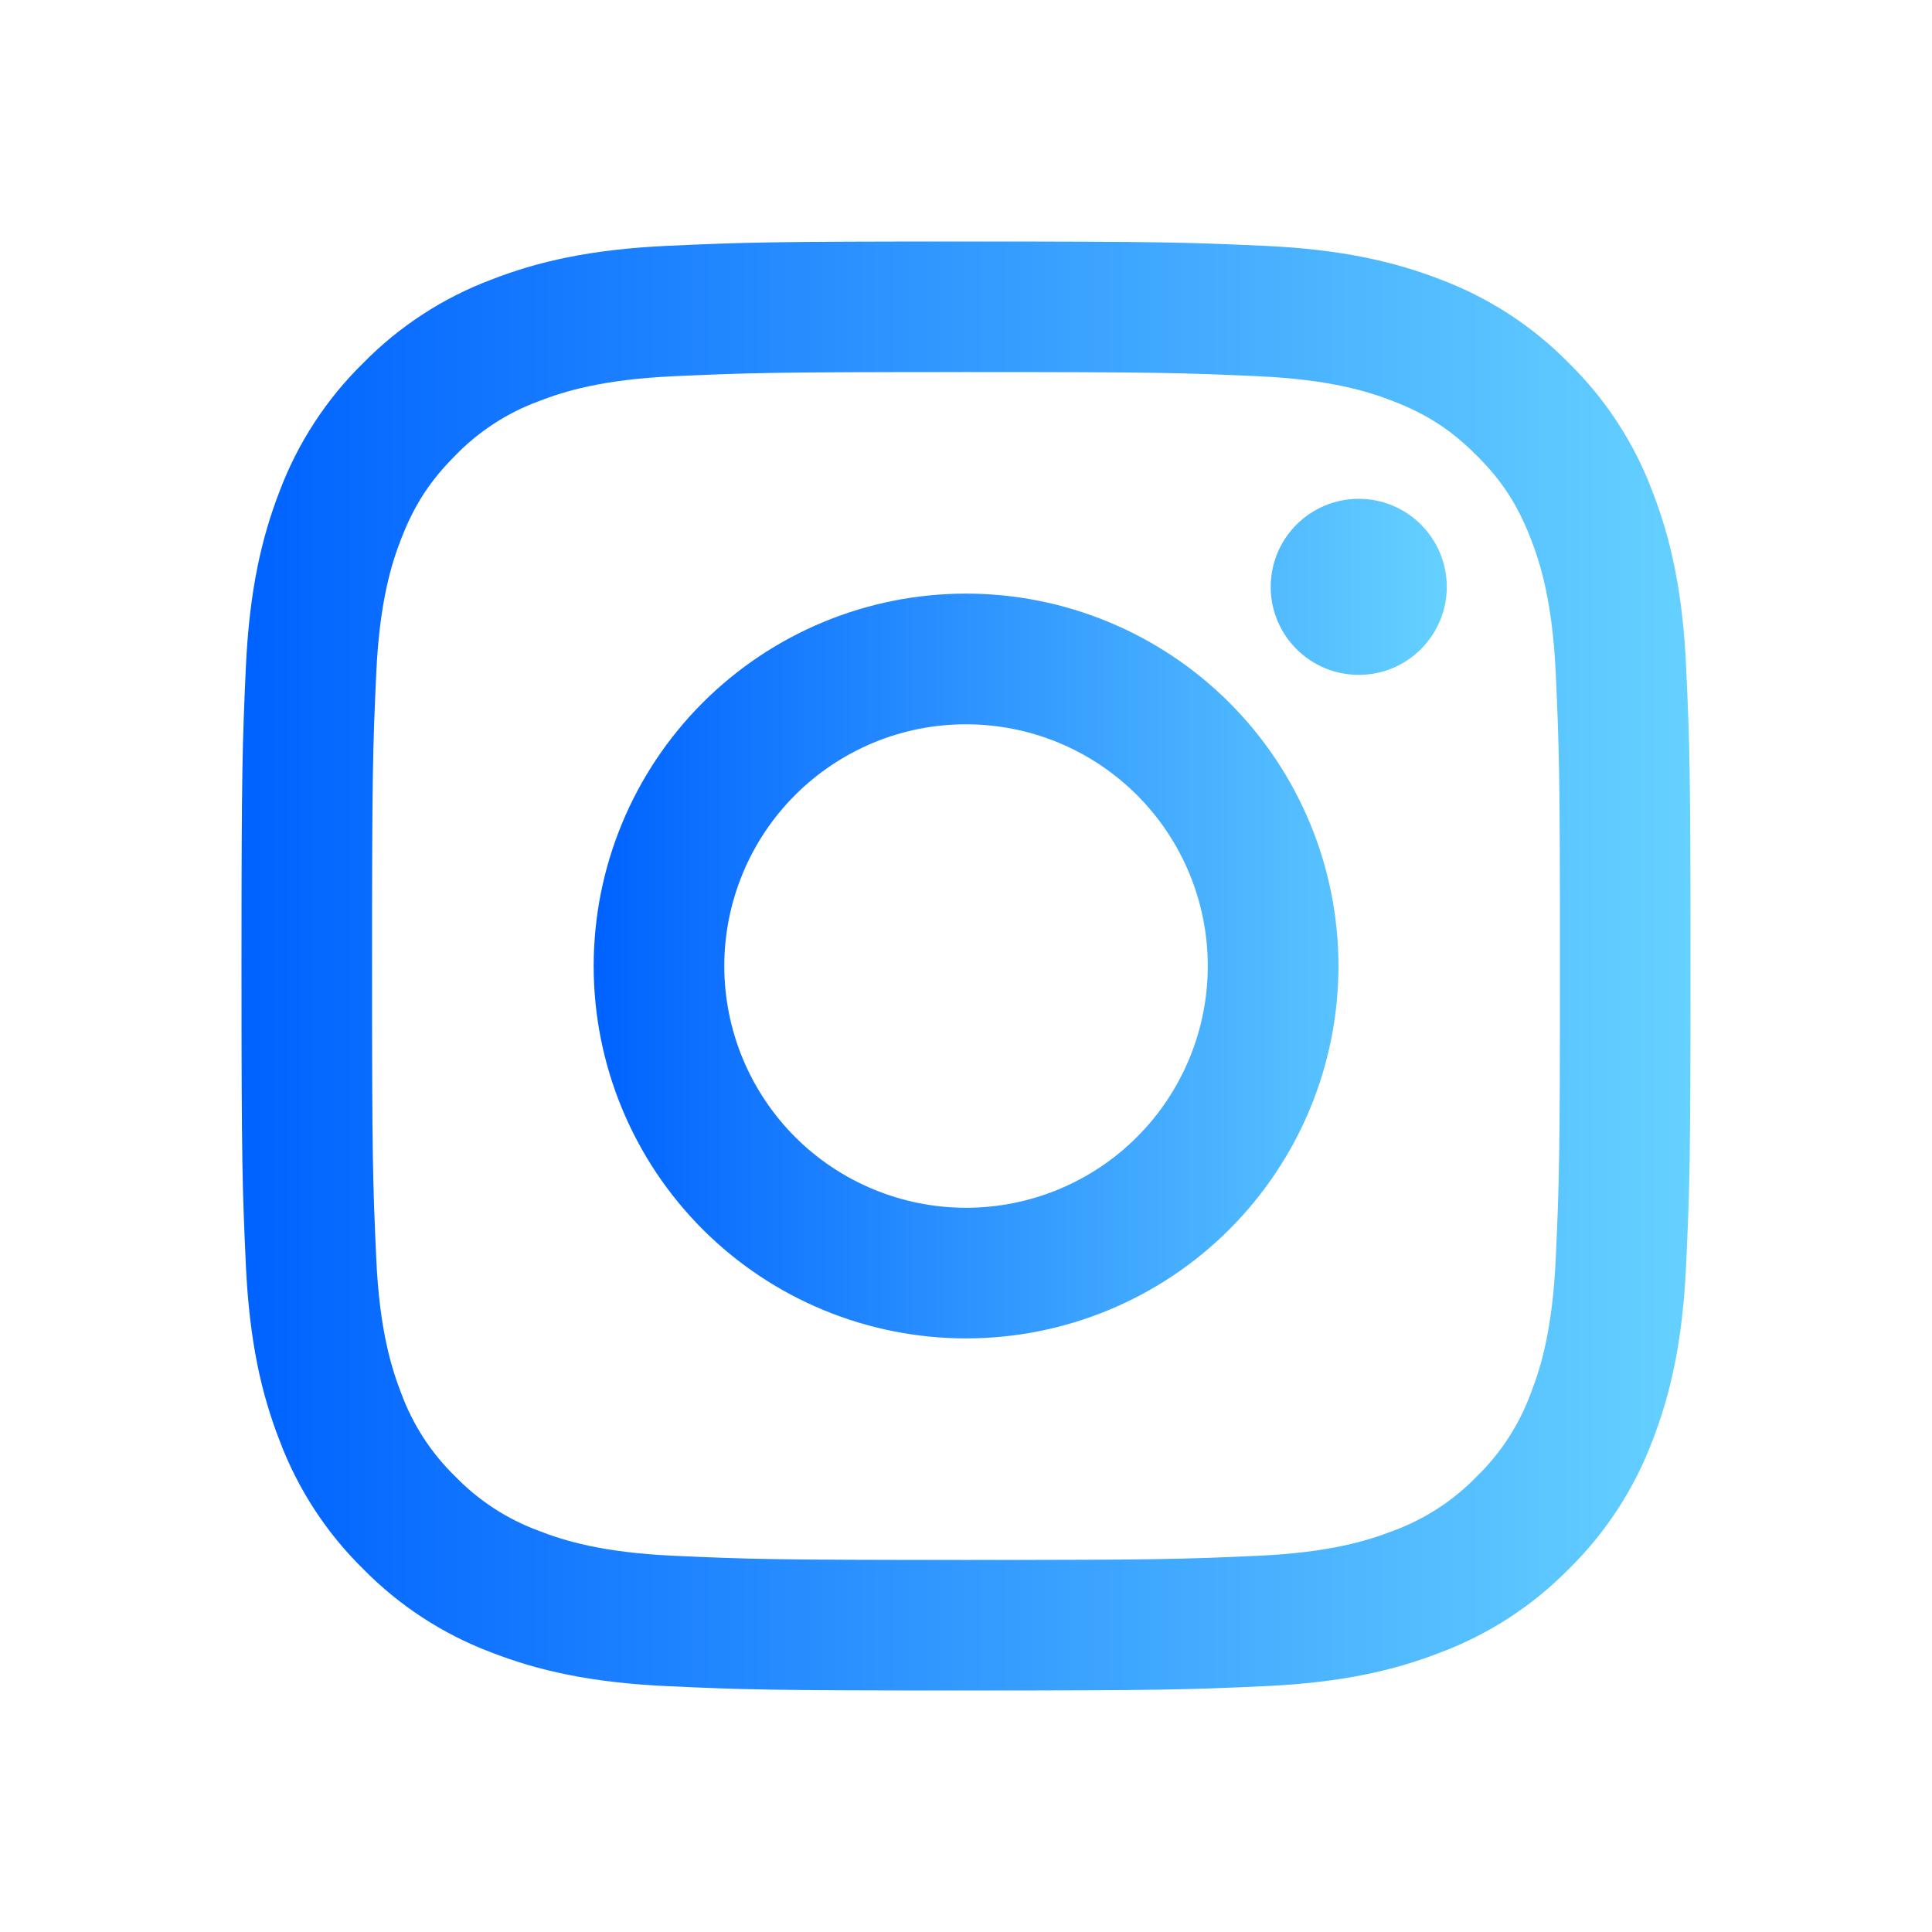 <svg width="28" height="28" viewBox="0 0 28 28" fill="none" xmlns="http://www.w3.org/2000/svg">
<path fill-rule="evenodd" clip-rule="evenodd" d="M14 3.5C11.148 3.5 10.791 3.512 9.671 3.563C8.553 3.614 7.79 3.792 7.122 4.052C6.422 4.315 5.787 4.728 5.262 5.263C4.728 5.787 4.315 6.421 4.051 7.122C3.793 7.79 3.614 8.554 3.563 9.672C3.513 10.791 3.5 11.148 3.5 14C3.5 16.852 3.512 17.209 3.563 18.329C3.614 19.447 3.792 20.21 4.052 20.878C4.315 21.578 4.728 22.213 5.263 22.738C5.787 23.272 6.421 23.685 7.122 23.949C7.79 24.208 8.553 24.386 9.671 24.437C10.791 24.488 11.148 24.5 14 24.5C16.852 24.5 17.209 24.488 18.329 24.437C19.447 24.386 20.21 24.208 20.878 23.948C21.578 23.685 22.213 23.272 22.738 22.737C23.272 22.213 23.685 21.579 23.949 20.878C24.208 20.21 24.386 19.447 24.437 18.329C24.488 17.209 24.5 16.852 24.5 14C24.5 11.148 24.488 10.791 24.437 9.671C24.386 8.553 24.208 7.79 23.948 7.122C23.685 6.421 23.271 5.786 22.737 5.262C22.213 4.728 21.579 4.315 20.878 4.051C20.21 3.793 19.446 3.614 18.328 3.563C17.209 3.513 16.852 3.5 14 3.5ZM14 5.392C16.803 5.392 17.136 5.403 18.243 5.453C19.267 5.5 19.823 5.67 20.193 5.815C20.683 6.005 21.033 6.233 21.4 6.6C21.768 6.967 21.995 7.317 22.185 7.807C22.329 8.177 22.5 8.733 22.547 9.757C22.597 10.864 22.608 11.197 22.608 14C22.608 16.803 22.597 17.136 22.547 18.243C22.5 19.267 22.33 19.823 22.185 20.193C22.017 20.649 21.749 21.062 21.4 21.4C21.062 21.749 20.649 22.017 20.193 22.185C19.823 22.329 19.267 22.5 18.243 22.547C17.136 22.597 16.804 22.608 14 22.608C11.196 22.608 10.864 22.597 9.757 22.547C8.733 22.5 8.177 22.33 7.807 22.185C7.351 22.017 6.938 21.749 6.6 21.4C6.251 21.062 5.983 20.649 5.815 20.193C5.671 19.823 5.5 19.267 5.453 18.243C5.403 17.136 5.392 16.803 5.392 14C5.392 11.197 5.403 10.864 5.453 9.757C5.5 8.733 5.67 8.177 5.815 7.807C6.005 7.317 6.233 6.967 6.6 6.6C6.938 6.251 7.351 5.983 7.807 5.815C8.177 5.671 8.733 5.5 9.757 5.453C10.864 5.403 11.197 5.392 14 5.392V5.392Z" fill="url(#paint0_linear_228_1842)"/>
<path fill-rule="evenodd" clip-rule="evenodd" d="M14.001 17.504C13.54 17.504 13.085 17.413 12.66 17.237C12.235 17.061 11.848 16.803 11.523 16.478C11.198 16.152 10.94 15.766 10.764 15.341C10.588 14.916 10.497 14.46 10.497 14C10.497 13.54 10.588 13.085 10.764 12.659C10.94 12.234 11.198 11.848 11.523 11.523C11.848 11.198 12.235 10.94 12.66 10.763C13.085 10.587 13.54 10.497 14.001 10.497C14.93 10.497 15.821 10.866 16.478 11.523C17.135 12.18 17.504 13.071 17.504 14C17.504 14.929 17.135 15.821 16.478 16.478C15.821 17.135 14.93 17.504 14.001 17.504V17.504ZM14.001 8.603C12.569 8.603 11.196 9.172 10.184 10.184C9.172 11.196 8.604 12.569 8.604 14C8.604 15.432 9.172 16.804 10.184 17.817C11.196 18.829 12.569 19.397 14.001 19.397C15.432 19.397 16.805 18.829 17.817 17.817C18.829 16.804 19.398 15.432 19.398 14C19.398 12.569 18.829 11.196 17.817 10.184C16.805 9.172 15.432 8.603 14.001 8.603V8.603ZM20.968 8.505C20.968 8.844 20.833 9.168 20.594 9.407C20.355 9.647 20.03 9.781 19.692 9.781C19.354 9.781 19.029 9.647 18.79 9.407C18.55 9.168 18.416 8.844 18.416 8.505C18.416 8.167 18.55 7.842 18.79 7.603C19.029 7.364 19.354 7.229 19.692 7.229C20.03 7.229 20.355 7.364 20.594 7.603C20.833 7.842 20.968 8.167 20.968 8.505" fill="url(#paint1_linear_228_1842)"/>
<defs>
<linearGradient id="paint0_linear_228_1842" x1="3.5" y1="14" x2="24.5" y2="14" gradientUnits="userSpaceOnUse">
<stop stop-color="#0062FF"/>
<stop offset="1" stop-color="#65D1FF"/>
</linearGradient>
<linearGradient id="paint1_linear_228_1842" x1="8.604" y1="13.313" x2="20.968" y2="13.313" gradientUnits="userSpaceOnUse">
<stop stop-color="#0062FF"/>
<stop offset="1" stop-color="#65D1FF"/>
</linearGradient>
</defs>
</svg>
